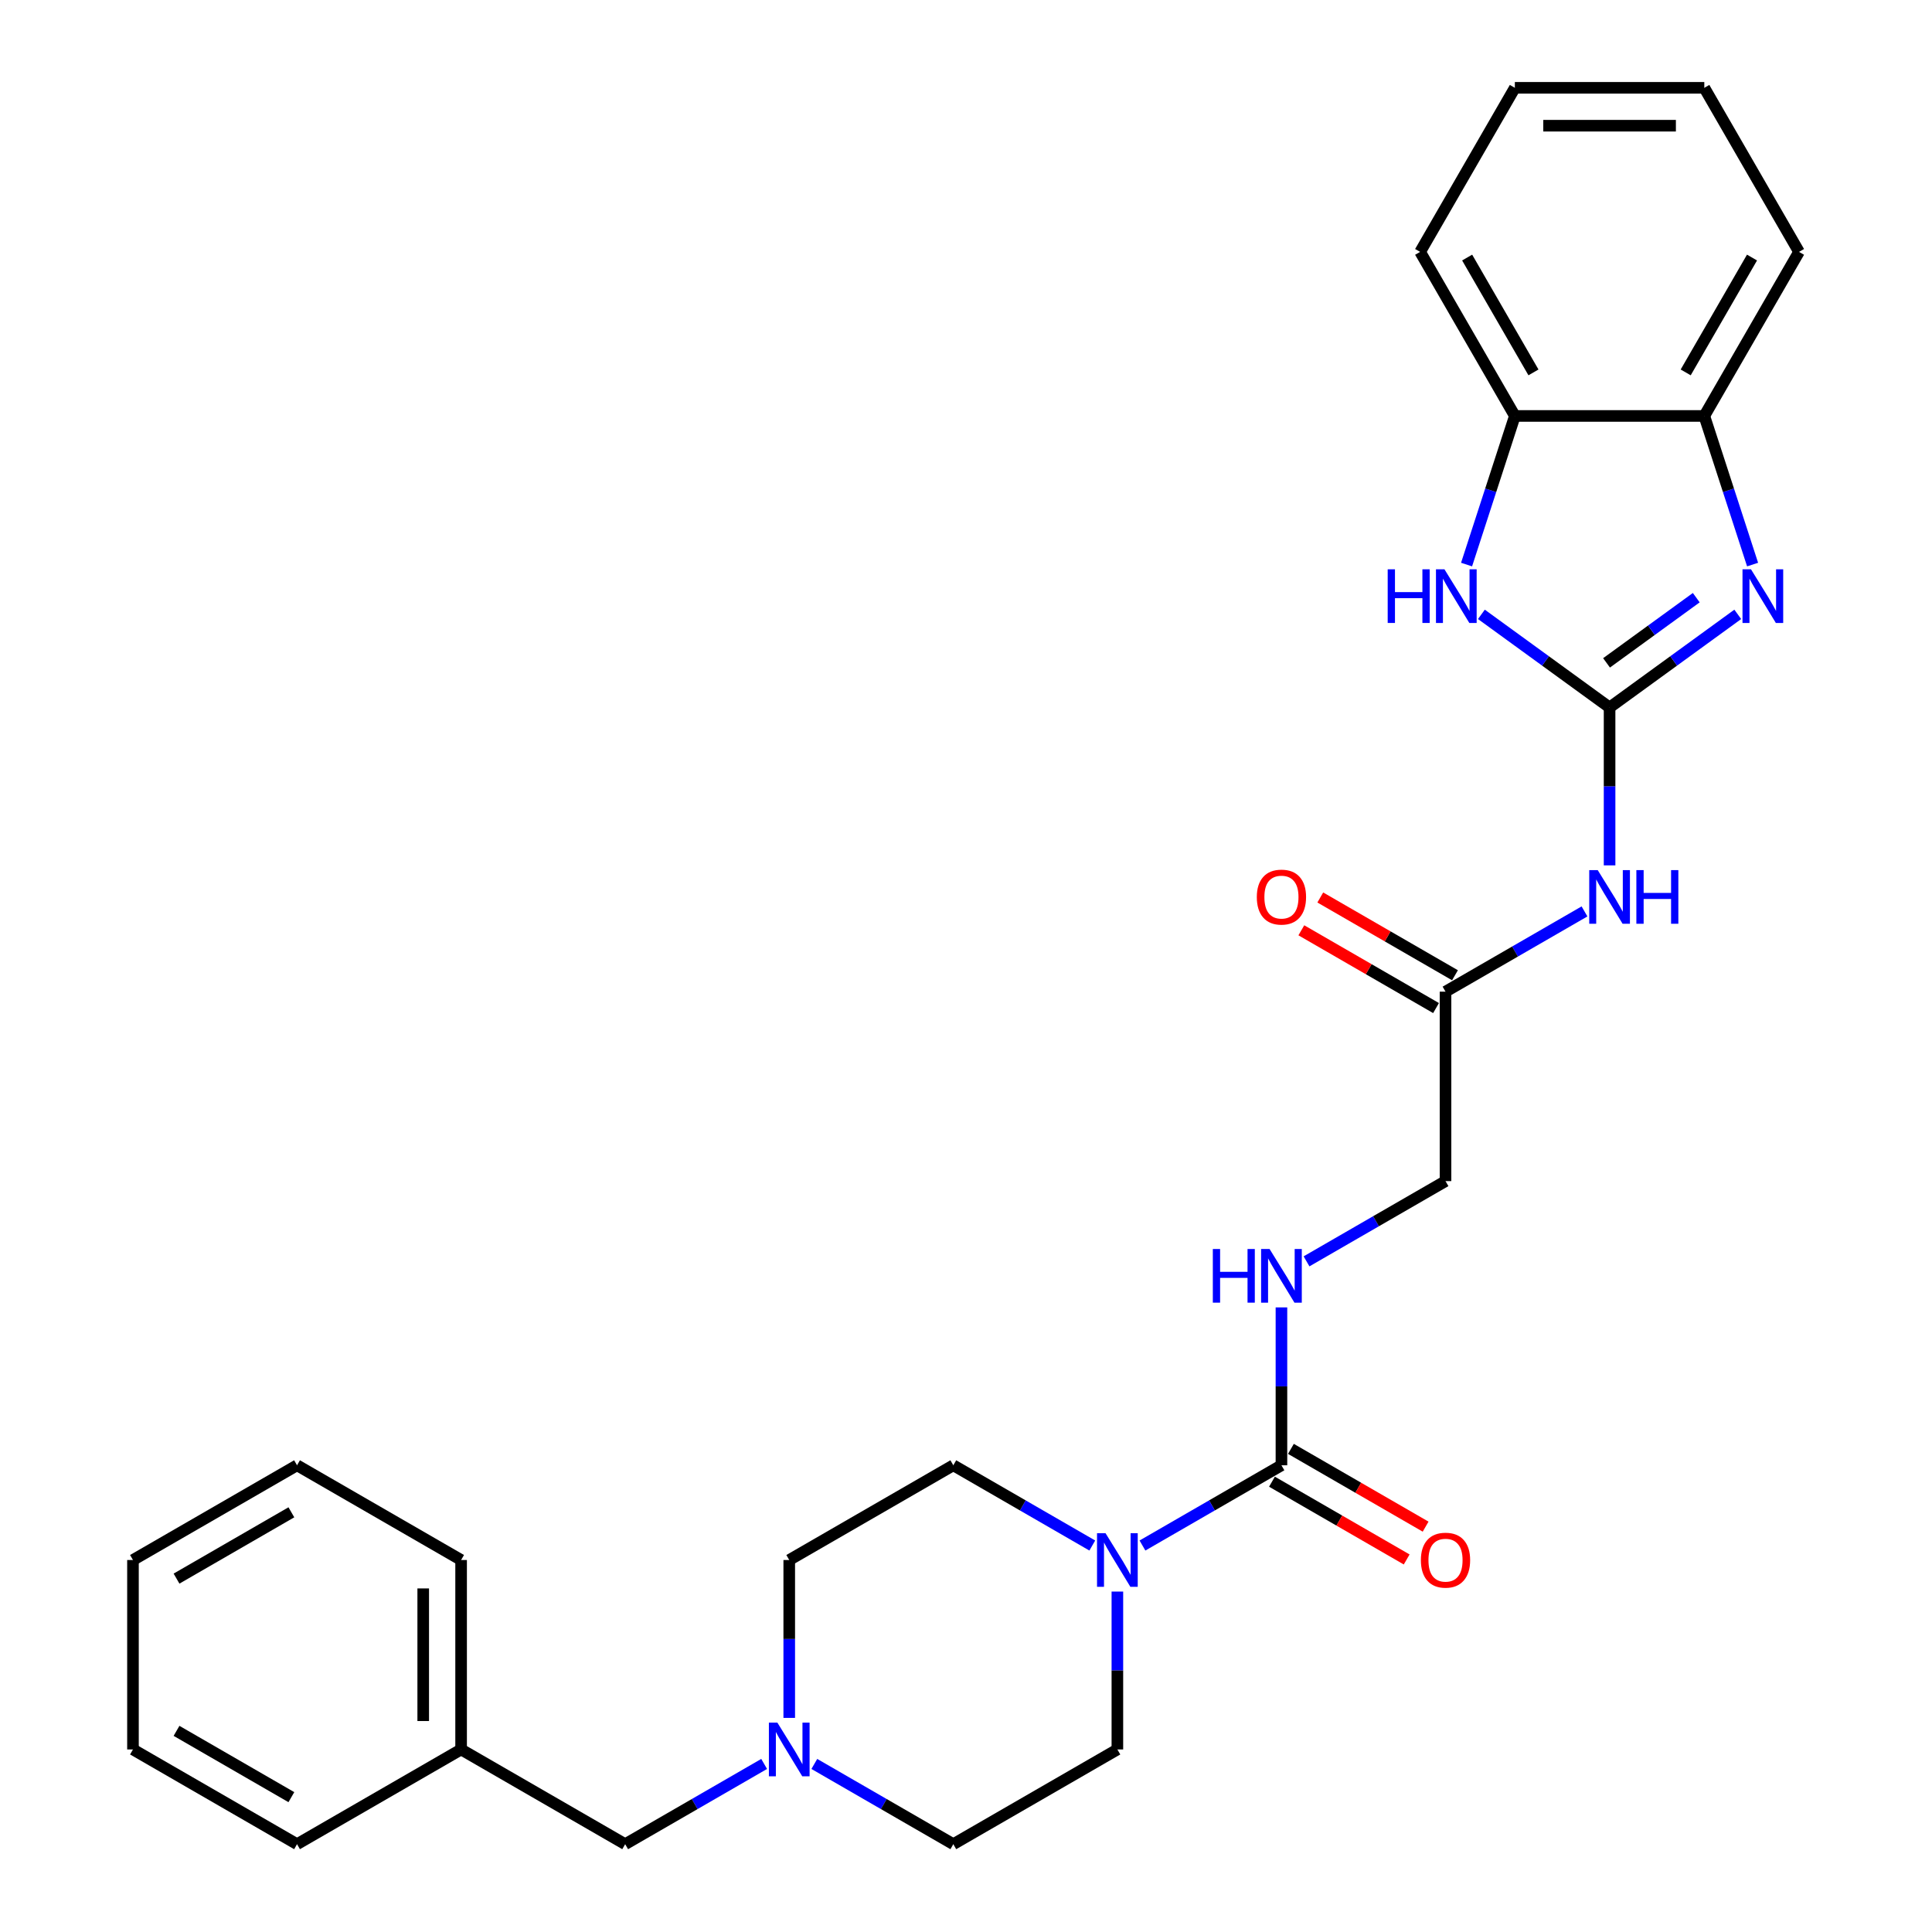 <?xml version='1.0' encoding='iso-8859-1'?>
<svg version='1.1' baseProfile='full'
              xmlns='http://www.w3.org/2000/svg'
                      xmlns:rdkit='http://www.rdkit.org/xml'
                      xmlns:xlink='http://www.w3.org/1999/xlink'
                  xml:space='preserve'
width='1000px' height='1000px' viewBox='0 0 1000 1000'>
<!-- END OF HEADER -->
<rect style='opacity:1.0;fill:#FFFFFF;stroke:none' width='1000' height='1000' x='0' y='0'> </rect>
<path class='bond-0' d='M 833.116,366.194 L 866.29,342.091' style='fill:none;fill-rule:evenodd;stroke:#000000;stroke-width:6px;stroke-linecap:butt;stroke-linejoin:miter;stroke-opacity:1' />
<path class='bond-0' d='M 866.29,342.091 L 899.464,317.989' style='fill:none;fill-rule:evenodd;stroke:#0000FF;stroke-width:6px;stroke-linecap:butt;stroke-linejoin:miter;stroke-opacity:1' />
<path class='bond-0' d='M 831.541,343.097 L 854.763,326.225' style='fill:none;fill-rule:evenodd;stroke:#000000;stroke-width:6px;stroke-linecap:butt;stroke-linejoin:miter;stroke-opacity:1' />
<path class='bond-0' d='M 854.763,326.225 L 877.985,309.354' style='fill:none;fill-rule:evenodd;stroke:#0000FF;stroke-width:6px;stroke-linecap:butt;stroke-linejoin:miter;stroke-opacity:1' />
<path class='bond-1' d='M 833.116,366.194 L 799.942,342.091' style='fill:none;fill-rule:evenodd;stroke:#000000;stroke-width:6px;stroke-linecap:butt;stroke-linejoin:miter;stroke-opacity:1' />
<path class='bond-1' d='M 799.942,342.091 L 766.768,317.989' style='fill:none;fill-rule:evenodd;stroke:#0000FF;stroke-width:6px;stroke-linecap:butt;stroke-linejoin:miter;stroke-opacity:1' />
<path class='bond-3' d='M 833.116,366.194 L 833.116,407.055' style='fill:none;fill-rule:evenodd;stroke:#000000;stroke-width:6px;stroke-linecap:butt;stroke-linejoin:miter;stroke-opacity:1' />
<path class='bond-3' d='M 833.116,407.055 L 833.116,447.916' style='fill:none;fill-rule:evenodd;stroke:#0000FF;stroke-width:6px;stroke-linecap:butt;stroke-linejoin:miter;stroke-opacity:1' />
<path class='bond-5' d='M 907.139,292.22 L 894.642,253.758' style='fill:none;fill-rule:evenodd;stroke:#0000FF;stroke-width:6px;stroke-linecap:butt;stroke-linejoin:miter;stroke-opacity:1' />
<path class='bond-5' d='M 894.642,253.758 L 882.146,215.297' style='fill:none;fill-rule:evenodd;stroke:#000000;stroke-width:6px;stroke-linecap:butt;stroke-linejoin:miter;stroke-opacity:1' />
<path class='bond-6' d='M 759.093,292.22 L 771.59,253.758' style='fill:none;fill-rule:evenodd;stroke:#0000FF;stroke-width:6px;stroke-linecap:butt;stroke-linejoin:miter;stroke-opacity:1' />
<path class='bond-6' d='M 771.59,253.758 L 784.087,215.297' style='fill:none;fill-rule:evenodd;stroke:#000000;stroke-width:6px;stroke-linecap:butt;stroke-linejoin:miter;stroke-opacity:1' />
<path class='bond-2' d='M 663.274,758.428 L 663.274,717.567' style='fill:none;fill-rule:evenodd;stroke:#000000;stroke-width:6px;stroke-linecap:butt;stroke-linejoin:miter;stroke-opacity:1' />
<path class='bond-2' d='M 663.274,717.567 L 663.274,676.706' style='fill:none;fill-rule:evenodd;stroke:#0000FF;stroke-width:6px;stroke-linecap:butt;stroke-linejoin:miter;stroke-opacity:1' />
<path class='bond-4' d='M 663.274,758.428 L 627.305,779.195' style='fill:none;fill-rule:evenodd;stroke:#000000;stroke-width:6px;stroke-linecap:butt;stroke-linejoin:miter;stroke-opacity:1' />
<path class='bond-4' d='M 627.305,779.195 L 591.336,799.962' style='fill:none;fill-rule:evenodd;stroke:#0000FF;stroke-width:6px;stroke-linecap:butt;stroke-linejoin:miter;stroke-opacity:1' />
<path class='bond-10' d='M 658.371,766.92 L 693.232,787.047' style='fill:none;fill-rule:evenodd;stroke:#000000;stroke-width:6px;stroke-linecap:butt;stroke-linejoin:miter;stroke-opacity:1' />
<path class='bond-10' d='M 693.232,787.047 L 728.093,807.174' style='fill:none;fill-rule:evenodd;stroke:#FF0000;stroke-width:6px;stroke-linecap:butt;stroke-linejoin:miter;stroke-opacity:1' />
<path class='bond-10' d='M 668.177,749.936 L 703.038,770.063' style='fill:none;fill-rule:evenodd;stroke:#000000;stroke-width:6px;stroke-linecap:butt;stroke-linejoin:miter;stroke-opacity:1' />
<path class='bond-10' d='M 703.038,770.063 L 737.899,790.19' style='fill:none;fill-rule:evenodd;stroke:#FF0000;stroke-width:6px;stroke-linecap:butt;stroke-linejoin:miter;stroke-opacity:1' />
<path class='bond-7' d='M 820.133,471.748 L 784.164,492.515' style='fill:none;fill-rule:evenodd;stroke:#0000FF;stroke-width:6px;stroke-linecap:butt;stroke-linejoin:miter;stroke-opacity:1' />
<path class='bond-7' d='M 784.164,492.515 L 748.195,513.282' style='fill:none;fill-rule:evenodd;stroke:#000000;stroke-width:6px;stroke-linecap:butt;stroke-linejoin:miter;stroke-opacity:1' />
<path class='bond-11' d='M 565.37,799.962 L 529.4,779.195' style='fill:none;fill-rule:evenodd;stroke:#0000FF;stroke-width:6px;stroke-linecap:butt;stroke-linejoin:miter;stroke-opacity:1' />
<path class='bond-11' d='M 529.4,779.195 L 493.431,758.428' style='fill:none;fill-rule:evenodd;stroke:#000000;stroke-width:6px;stroke-linecap:butt;stroke-linejoin:miter;stroke-opacity:1' />
<path class='bond-12' d='M 578.353,823.794 L 578.353,864.655' style='fill:none;fill-rule:evenodd;stroke:#0000FF;stroke-width:6px;stroke-linecap:butt;stroke-linejoin:miter;stroke-opacity:1' />
<path class='bond-12' d='M 578.353,864.655 L 578.353,905.516' style='fill:none;fill-rule:evenodd;stroke:#000000;stroke-width:6px;stroke-linecap:butt;stroke-linejoin:miter;stroke-opacity:1' />
<path class='bond-19' d='M 882.146,215.297 L 931.175,130.376' style='fill:none;fill-rule:evenodd;stroke:#000000;stroke-width:6px;stroke-linecap:butt;stroke-linejoin:miter;stroke-opacity:1' />
<path class='bond-19' d='M 872.516,192.753 L 906.836,133.308' style='fill:none;fill-rule:evenodd;stroke:#000000;stroke-width:6px;stroke-linecap:butt;stroke-linejoin:miter;stroke-opacity:1' />
<path class='bond-28' d='M 882.146,215.297 L 784.087,215.297' style='fill:none;fill-rule:evenodd;stroke:#000000;stroke-width:6px;stroke-linecap:butt;stroke-linejoin:miter;stroke-opacity:1' />
<path class='bond-20' d='M 784.087,215.297 L 735.058,130.376' style='fill:none;fill-rule:evenodd;stroke:#000000;stroke-width:6px;stroke-linecap:butt;stroke-linejoin:miter;stroke-opacity:1' />
<path class='bond-20' d='M 793.717,192.753 L 759.396,133.308' style='fill:none;fill-rule:evenodd;stroke:#000000;stroke-width:6px;stroke-linecap:butt;stroke-linejoin:miter;stroke-opacity:1' />
<path class='bond-13' d='M 753.098,504.79 L 718.237,484.662' style='fill:none;fill-rule:evenodd;stroke:#000000;stroke-width:6px;stroke-linecap:butt;stroke-linejoin:miter;stroke-opacity:1' />
<path class='bond-13' d='M 718.237,484.662 L 683.376,464.535' style='fill:none;fill-rule:evenodd;stroke:#FF0000;stroke-width:6px;stroke-linecap:butt;stroke-linejoin:miter;stroke-opacity:1' />
<path class='bond-13' d='M 743.292,521.774 L 708.431,501.647' style='fill:none;fill-rule:evenodd;stroke:#000000;stroke-width:6px;stroke-linecap:butt;stroke-linejoin:miter;stroke-opacity:1' />
<path class='bond-13' d='M 708.431,501.647 L 673.57,481.52' style='fill:none;fill-rule:evenodd;stroke:#FF0000;stroke-width:6px;stroke-linecap:butt;stroke-linejoin:miter;stroke-opacity:1' />
<path class='bond-14' d='M 748.195,513.282 L 748.195,611.34' style='fill:none;fill-rule:evenodd;stroke:#000000;stroke-width:6px;stroke-linecap:butt;stroke-linejoin:miter;stroke-opacity:1' />
<path class='bond-8' d='M 421.493,913.012 L 457.462,933.779' style='fill:none;fill-rule:evenodd;stroke:#0000FF;stroke-width:6px;stroke-linecap:butt;stroke-linejoin:miter;stroke-opacity:1' />
<path class='bond-8' d='M 457.462,933.779 L 493.431,954.545' style='fill:none;fill-rule:evenodd;stroke:#000000;stroke-width:6px;stroke-linecap:butt;stroke-linejoin:miter;stroke-opacity:1' />
<path class='bond-15' d='M 395.527,913.012 L 359.558,933.779' style='fill:none;fill-rule:evenodd;stroke:#0000FF;stroke-width:6px;stroke-linecap:butt;stroke-linejoin:miter;stroke-opacity:1' />
<path class='bond-15' d='M 359.558,933.779 L 323.589,954.545' style='fill:none;fill-rule:evenodd;stroke:#000000;stroke-width:6px;stroke-linecap:butt;stroke-linejoin:miter;stroke-opacity:1' />
<path class='bond-30' d='M 408.51,889.18 L 408.51,848.319' style='fill:none;fill-rule:evenodd;stroke:#0000FF;stroke-width:6px;stroke-linecap:butt;stroke-linejoin:miter;stroke-opacity:1' />
<path class='bond-30' d='M 408.51,848.319 L 408.51,807.458' style='fill:none;fill-rule:evenodd;stroke:#000000;stroke-width:6px;stroke-linecap:butt;stroke-linejoin:miter;stroke-opacity:1' />
<path class='bond-9' d='M 676.257,652.874 L 712.226,632.107' style='fill:none;fill-rule:evenodd;stroke:#0000FF;stroke-width:6px;stroke-linecap:butt;stroke-linejoin:miter;stroke-opacity:1' />
<path class='bond-9' d='M 712.226,632.107 L 748.195,611.34' style='fill:none;fill-rule:evenodd;stroke:#000000;stroke-width:6px;stroke-linecap:butt;stroke-linejoin:miter;stroke-opacity:1' />
<path class='bond-16' d='M 493.431,758.428 L 408.51,807.458' style='fill:none;fill-rule:evenodd;stroke:#000000;stroke-width:6px;stroke-linecap:butt;stroke-linejoin:miter;stroke-opacity:1' />
<path class='bond-17' d='M 578.353,905.516 L 493.431,954.545' style='fill:none;fill-rule:evenodd;stroke:#000000;stroke-width:6px;stroke-linecap:butt;stroke-linejoin:miter;stroke-opacity:1' />
<path class='bond-18' d='M 323.589,954.545 L 238.668,905.516' style='fill:none;fill-rule:evenodd;stroke:#000000;stroke-width:6px;stroke-linecap:butt;stroke-linejoin:miter;stroke-opacity:1' />
<path class='bond-21' d='M 238.668,905.516 L 238.668,807.458' style='fill:none;fill-rule:evenodd;stroke:#000000;stroke-width:6px;stroke-linecap:butt;stroke-linejoin:miter;stroke-opacity:1' />
<path class='bond-21' d='M 219.056,890.807 L 219.056,822.166' style='fill:none;fill-rule:evenodd;stroke:#000000;stroke-width:6px;stroke-linecap:butt;stroke-linejoin:miter;stroke-opacity:1' />
<path class='bond-22' d='M 238.668,905.516 L 153.746,954.545' style='fill:none;fill-rule:evenodd;stroke:#000000;stroke-width:6px;stroke-linecap:butt;stroke-linejoin:miter;stroke-opacity:1' />
<path class='bond-23' d='M 931.175,130.376 L 882.146,45.455' style='fill:none;fill-rule:evenodd;stroke:#000000;stroke-width:6px;stroke-linecap:butt;stroke-linejoin:miter;stroke-opacity:1' />
<path class='bond-24' d='M 735.058,130.376 L 784.087,45.455' style='fill:none;fill-rule:evenodd;stroke:#000000;stroke-width:6px;stroke-linecap:butt;stroke-linejoin:miter;stroke-opacity:1' />
<path class='bond-26' d='M 238.668,807.458 L 153.746,758.428' style='fill:none;fill-rule:evenodd;stroke:#000000;stroke-width:6px;stroke-linecap:butt;stroke-linejoin:miter;stroke-opacity:1' />
<path class='bond-25' d='M 153.746,954.545 L 68.825,905.516' style='fill:none;fill-rule:evenodd;stroke:#000000;stroke-width:6px;stroke-linecap:butt;stroke-linejoin:miter;stroke-opacity:1' />
<path class='bond-25' d='M 150.814,930.207 L 91.369,895.886' style='fill:none;fill-rule:evenodd;stroke:#000000;stroke-width:6px;stroke-linecap:butt;stroke-linejoin:miter;stroke-opacity:1' />
<path class='bond-29' d='M 882.146,45.455 L 784.087,45.455' style='fill:none;fill-rule:evenodd;stroke:#000000;stroke-width:6px;stroke-linecap:butt;stroke-linejoin:miter;stroke-opacity:1' />
<path class='bond-29' d='M 867.437,65.066 L 798.796,65.066' style='fill:none;fill-rule:evenodd;stroke:#000000;stroke-width:6px;stroke-linecap:butt;stroke-linejoin:miter;stroke-opacity:1' />
<path class='bond-27' d='M 68.825,905.516 L 68.825,807.458' style='fill:none;fill-rule:evenodd;stroke:#000000;stroke-width:6px;stroke-linecap:butt;stroke-linejoin:miter;stroke-opacity:1' />
<path class='bond-31' d='M 153.746,758.428 L 68.825,807.458' style='fill:none;fill-rule:evenodd;stroke:#000000;stroke-width:6px;stroke-linecap:butt;stroke-linejoin:miter;stroke-opacity:1' />
<path class='bond-31' d='M 150.814,782.767 L 91.369,817.087' style='fill:none;fill-rule:evenodd;stroke:#000000;stroke-width:6px;stroke-linecap:butt;stroke-linejoin:miter;stroke-opacity:1' />
<path  class='atom-1' d='M 906.309 294.671
L 915.409 309.38
Q 916.311 310.831, 917.762 313.459
Q 919.213 316.087, 919.292 316.244
L 919.292 294.671
L 922.979 294.671
L 922.979 322.441
L 919.174 322.441
L 909.408 306.36
Q 908.27 304.477, 907.054 302.32
Q 905.877 300.163, 905.524 299.496
L 905.524 322.441
L 901.916 322.441
L 901.916 294.671
L 906.309 294.671
' fill='#0000FF'/>
<path  class='atom-2' d='M 718.268 294.671
L 722.034 294.671
L 722.034 306.477
L 736.233 306.477
L 736.233 294.671
L 739.998 294.671
L 739.998 322.441
L 736.233 322.441
L 736.233 309.615
L 722.034 309.615
L 722.034 322.441
L 718.268 322.441
L 718.268 294.671
' fill='#0000FF'/>
<path  class='atom-2' d='M 747.647 294.671
L 756.747 309.38
Q 757.649 310.831, 759.1 313.459
Q 760.551 316.087, 760.63 316.244
L 760.63 294.671
L 764.317 294.671
L 764.317 322.441
L 760.512 322.441
L 750.745 306.36
Q 749.608 304.477, 748.392 302.32
Q 747.215 300.163, 746.862 299.496
L 746.862 322.441
L 743.254 322.441
L 743.254 294.671
L 747.647 294.671
' fill='#0000FF'/>
<path  class='atom-4' d='M 826.978 450.367
L 836.078 465.076
Q 836.98 466.527, 838.431 469.155
Q 839.882 471.783, 839.961 471.94
L 839.961 450.367
L 843.648 450.367
L 843.648 478.137
L 839.843 478.137
L 830.077 462.056
Q 828.939 460.173, 827.723 458.016
Q 826.546 455.859, 826.193 455.192
L 826.193 478.137
L 822.585 478.137
L 822.585 450.367
L 826.978 450.367
' fill='#0000FF'/>
<path  class='atom-4' d='M 846.982 450.367
L 850.747 450.367
L 850.747 462.174
L 864.946 462.174
L 864.946 450.367
L 868.712 450.367
L 868.712 478.137
L 864.946 478.137
L 864.946 465.311
L 850.747 465.311
L 850.747 478.137
L 846.982 478.137
L 846.982 450.367
' fill='#0000FF'/>
<path  class='atom-5' d='M 572.214 793.572
L 581.314 808.281
Q 582.216 809.732, 583.667 812.36
Q 585.119 814.988, 585.197 815.145
L 585.197 793.572
L 588.884 793.572
L 588.884 821.343
L 585.079 821.343
L 575.313 805.261
Q 574.175 803.378, 572.959 801.221
Q 571.783 799.064, 571.43 798.397
L 571.43 821.343
L 567.821 821.343
L 567.821 793.572
L 572.214 793.572
' fill='#0000FF'/>
<path  class='atom-9' d='M 402.372 891.631
L 411.471 906.34
Q 412.374 907.791, 413.825 910.419
Q 415.276 913.047, 415.355 913.204
L 415.355 891.631
L 419.042 891.631
L 419.042 919.401
L 415.237 919.401
L 405.47 903.32
Q 404.333 901.437, 403.117 899.28
Q 401.94 897.122, 401.587 896.456
L 401.587 919.401
L 397.979 919.401
L 397.979 891.631
L 402.372 891.631
' fill='#0000FF'/>
<path  class='atom-10' d='M 627.757 646.485
L 631.522 646.485
L 631.522 658.291
L 645.721 658.291
L 645.721 646.485
L 649.487 646.485
L 649.487 674.255
L 645.721 674.255
L 645.721 661.429
L 631.522 661.429
L 631.522 674.255
L 627.757 674.255
L 627.757 646.485
' fill='#0000FF'/>
<path  class='atom-10' d='M 657.135 646.485
L 666.235 661.193
Q 667.137 662.645, 668.589 665.273
Q 670.04 667.901, 670.118 668.057
L 670.118 646.485
L 673.805 646.485
L 673.805 674.255
L 670.001 674.255
L 660.234 658.173
Q 659.097 656.29, 657.881 654.133
Q 656.704 651.976, 656.351 651.309
L 656.351 674.255
L 652.742 674.255
L 652.742 646.485
L 657.135 646.485
' fill='#0000FF'/>
<path  class='atom-11' d='M 735.447 807.536
Q 735.447 800.868, 738.742 797.142
Q 742.037 793.416, 748.195 793.416
Q 754.353 793.416, 757.648 797.142
Q 760.943 800.868, 760.943 807.536
Q 760.943 814.282, 757.609 818.126
Q 754.275 821.931, 748.195 821.931
Q 742.076 821.931, 738.742 818.126
Q 735.447 814.322, 735.447 807.536
M 748.195 818.793
Q 752.431 818.793, 754.706 815.969
Q 757.02 813.106, 757.02 807.536
Q 757.02 802.084, 754.706 799.338
Q 752.431 796.553, 748.195 796.553
Q 743.959 796.553, 741.645 799.299
Q 739.37 802.045, 739.37 807.536
Q 739.37 813.145, 741.645 815.969
Q 743.959 818.793, 748.195 818.793
' fill='#FF0000'/>
<path  class='atom-14' d='M 650.526 464.331
Q 650.526 457.663, 653.821 453.937
Q 657.116 450.21, 663.274 450.21
Q 669.432 450.21, 672.727 453.937
Q 676.021 457.663, 676.021 464.331
Q 676.021 471.077, 672.687 474.921
Q 669.353 478.726, 663.274 478.726
Q 657.155 478.726, 653.821 474.921
Q 650.526 471.116, 650.526 464.331
M 663.274 475.588
Q 667.51 475.588, 669.785 472.764
Q 672.099 469.901, 672.099 464.331
Q 672.099 458.879, 669.785 456.133
Q 667.51 453.348, 663.274 453.348
Q 659.038 453.348, 656.724 456.094
Q 654.449 458.84, 654.449 464.331
Q 654.449 469.94, 656.724 472.764
Q 659.038 475.588, 663.274 475.588
' fill='#FF0000'/>
</svg>
